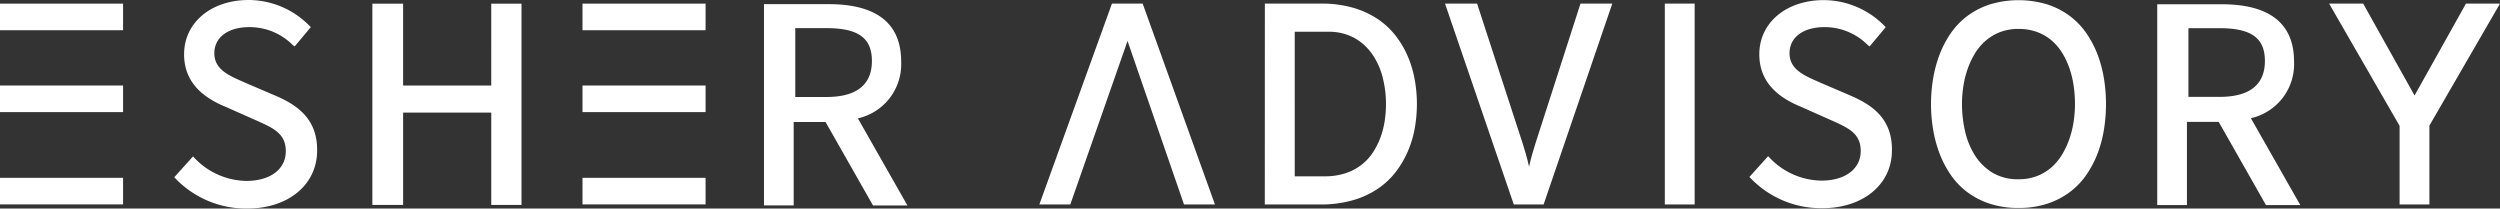 <svg xmlns="http://www.w3.org/2000/svg" xmlns:xlink="http://www.w3.org/1999/xlink" width="303.072" height="25.282" viewBox="0 0 303.072 25.282">
  <rect x="0" y="0" width="303.072" height="25.282" fill="#333333" stroke="none"/>
  <defs>
    <clipPath id="clip-path">
      <rect id="Rectangle_11" data-name="Rectangle 11" width="303.072" height="25.282" transform="translate(0 0)" fill="none"/>
    </clipPath>
  </defs>
  <g id="Group_5" data-name="Group 5" transform="translate(-532 -372)">
    <g id="Group_4" data-name="Group 4" transform="translate(532 372)">
      <path id="Path_2" data-name="Path 2" d="M134.8.436l-8.8,24.35h3.753L136.69,4.969l6.843,19.817h3.753L138.525.436Z" fill="#fff"/>
      <g id="Group_3" data-name="Group 3">
        <g id="Group_2" data-name="Group 2" clip-path="url(#clip-path)">
          <path id="Path_3" data-name="Path 3" d="M153.337.436h6.826a13.736,13.736,0,0,1,3.8.484,10.806,10.806,0,0,1,2.971,1.333,9.3,9.3,0,0,1,2.207,2.013,11.3,11.3,0,0,1,1.5,2.513,12.965,12.965,0,0,1,.858,2.845,16.74,16.74,0,0,1,.272,2.989,17.047,17.047,0,0,1-.247,2.844,12.588,12.588,0,0,1-.815,2.8A11.772,11.772,0,0,1,169.24,20.8a9.362,9.362,0,0,1-2.207,2.08,10.715,10.715,0,0,1-3.048,1.4,14.125,14.125,0,0,1-3.965.51h-6.69ZM160.6,21.374a7.858,7.858,0,0,0,2.488-.365,6.561,6.561,0,0,0,1.919-.993,6.17,6.17,0,0,0,1.392-1.478,8.763,8.763,0,0,0,.934-1.826,10.214,10.214,0,0,0,.527-2.02,13.542,13.542,0,0,0,.161-2.08,13.031,13.031,0,0,0-.4-3.218,8.634,8.634,0,0,0-1.248-2.8A6.513,6.513,0,0,0,164.2,4.607a6.406,6.406,0,0,0-3.2-.756h-4.042V21.375Z" fill="#fff"/>
          <path id="Path_4" data-name="Path 4" d="M187.131,24.787h-3.617L175.177.436h3.889L184.6,17.417q.153.494.365,1.214t.4,1.571q.188-.849.4-1.571t.365-1.214L191.6.436h3.855Z" fill="#fff"/>
          <rect id="Rectangle_4" data-name="Rectangle 4" width="3.617" height="24.351" transform="translate(201.824 0.436)" fill="#fff"/>
          <path id="Path_5" data-name="Path 5" d="M244.707,25.21a10.963,10.963,0,0,1-3.5-.518,9.458,9.458,0,0,1-2.726-1.409,8.973,8.973,0,0,1-2.01-2.11,12.139,12.139,0,0,1-1.358-2.615,15.19,15.19,0,0,1-.773-2.921,18.691,18.691,0,0,1,0-6.045,15.19,15.19,0,0,1,.773-2.921,12.162,12.162,0,0,1,1.358-2.615,8.984,8.984,0,0,1,2.012-2.106A9.458,9.458,0,0,1,241.209.541a12.061,12.061,0,0,1,7,0,9.458,9.458,0,0,1,2.726,1.409,8.984,8.984,0,0,1,2.012,2.106,12.235,12.235,0,0,1,1.359,2.615,14.743,14.743,0,0,1,.764,2.921,19.332,19.332,0,0,1,0,6.045,14.743,14.743,0,0,1-.764,2.921,12.161,12.161,0,0,1-1.364,2.615,8.984,8.984,0,0,1-2.012,2.106,9.482,9.482,0,0,1-2.726,1.409,10.977,10.977,0,0,1-3.5.522m0-3.481a6.1,6.1,0,0,0,2.276-.4,5.83,5.83,0,0,0,1.758-1.078,6.672,6.672,0,0,0,1.29-1.588,10.1,10.1,0,0,0,.875-1.919,11.784,11.784,0,0,0,.492-2.072,14.536,14.536,0,0,0,.153-2.063,15.438,15.438,0,0,0-.153-2.148,11.607,11.607,0,0,0-.492-2.106,9.447,9.447,0,0,0-.875-1.893,6.408,6.408,0,0,0-1.29-1.537,5.851,5.851,0,0,0-1.758-1.035,6.351,6.351,0,0,0-2.276-.383,6.115,6.115,0,0,0-2.275.4,5.957,5.957,0,0,0-1.766,1.079,6.559,6.559,0,0,0-1.3,1.588,10.1,10.1,0,0,0-.875,1.919A11.7,11.7,0,0,0,238,10.565a14.288,14.288,0,0,0-.153,2.046,14.955,14.955,0,0,0,.357,3.218,9.342,9.342,0,0,0,1.171,2.938,6.6,6.6,0,0,0,2.123,2.139,5.9,5.9,0,0,0,3.211.823" fill="#fff"/>
          <path id="Path_6" data-name="Path 6" d="M290.9,24.787V15.26L282.356.436h4.126l6.232,11.14L298.946.436h4.126l-8.559,14.79v9.56Z" fill="#fff"/>
          <path id="Path_7" data-name="Path 7" d="M224.258,11.554l-3.532-1.513c-1.829-.82-3.784-1.514-3.784-3.6,0-1.892,1.64-3.153,4.225-3.153A7.343,7.343,0,0,1,226.4,5.437l.252.189,1.955-2.333-.189-.189A10.356,10.356,0,0,0,221.1.014c-4.6,0-7.82,2.775-7.82,6.559,0,2.9,1.64,4.982,5.045,6.369l3.4,1.514c2.27,1.009,3.847,1.64,3.847,3.847,0,2.144-1.829,3.594-4.793,3.594a8.835,8.835,0,0,1-6.369-2.9l-.063-.063-2.27,2.522.189.189a11.856,11.856,0,0,0,8.64,3.594c4.982,0,8.451-2.9,8.451-7,.064-3.974-2.585-5.613-5.108-6.685" fill="#fff"/>
          <path id="Path_8" data-name="Path 8" d="M272.871,14.328a6.713,6.713,0,0,0,5.234-6.874c0-4.6-2.964-6.937-8.766-6.937h-7.82V24.86h3.6V14.77h3.847L274.7,24.86h4.162ZM265.3,3.418h3.784c3.847,0,5.487,1.2,5.487,3.973,0,2.9-1.892,4.352-5.487,4.352H265.3Z" fill="#fff"/>
          <rect id="Rectangle_5" data-name="Rectangle 5" width="14.92" height="3.224" transform="translate(70.616 10.366)" fill="#fff"/>
          <rect id="Rectangle_6" data-name="Rectangle 6" width="14.92" height="3.224" transform="translate(70.616 0.441)" fill="#fff"/>
          <rect id="Rectangle_7" data-name="Rectangle 7" width="14.92" height="3.224" transform="translate(70.616 21.556)" fill="#fff"/>
          <rect id="Rectangle_8" data-name="Rectangle 8" width="14.92" height="3.224" transform="translate(0 10.366)" fill="#fff"/>
          <rect id="Rectangle_9" data-name="Rectangle 9" width="14.92" height="3.224" transform="translate(0 0.441)" fill="#fff"/>
          <rect id="Rectangle_10" data-name="Rectangle 10" width="14.92" height="3.224" transform="translate(0 21.556)" fill="#fff"/>
          <path id="Path_9" data-name="Path 9" d="M33.317,11.567,29.776,10.05c-1.833-.822-3.793-1.517-3.793-3.6,0-1.9,1.644-3.161,4.236-3.161a7.364,7.364,0,0,1,5.248,2.149l.253.19,1.96-2.339L37.49,3.1A10.377,10.377,0,0,0,30.157,0c-4.615,0-7.839,2.782-7.839,6.575,0,2.908,1.644,4.995,5.058,6.385l3.414,1.517c2.276,1.012,3.856,1.644,3.856,3.856,0,2.149-1.833,3.6-4.8,3.6a8.856,8.856,0,0,1-6.385-2.908l-.063-.063-2.276,2.529.19.19a11.884,11.884,0,0,0,8.661,3.6c4.994,0,8.471-2.908,8.471-7.017.057-3.978-2.6-5.622-5.127-6.7" fill="#fff"/>
          <path id="Path_10" data-name="Path 10" d="M59.553,10.366H48.869V.441H45.14v24.4h3.73V13.651H59.554v11.19h3.667V.441H59.554Z" fill="#fff"/>
          <path id="Path_11" data-name="Path 11" d="M104,14.349a6.73,6.73,0,0,0,5.247-6.891c0-4.615-2.971-6.954-8.787-6.954H92.617V24.9h3.6V14.791h3.863l5.753,10.115h4.173ZM96.41,3.412H100.2c3.856,0,5.5,1.2,5.5,3.983,0,2.908-1.9,4.362-5.5,4.362H96.41Z" fill="#fff"/>
        </g>
      </g>
    </g>
  </g>
</svg>
